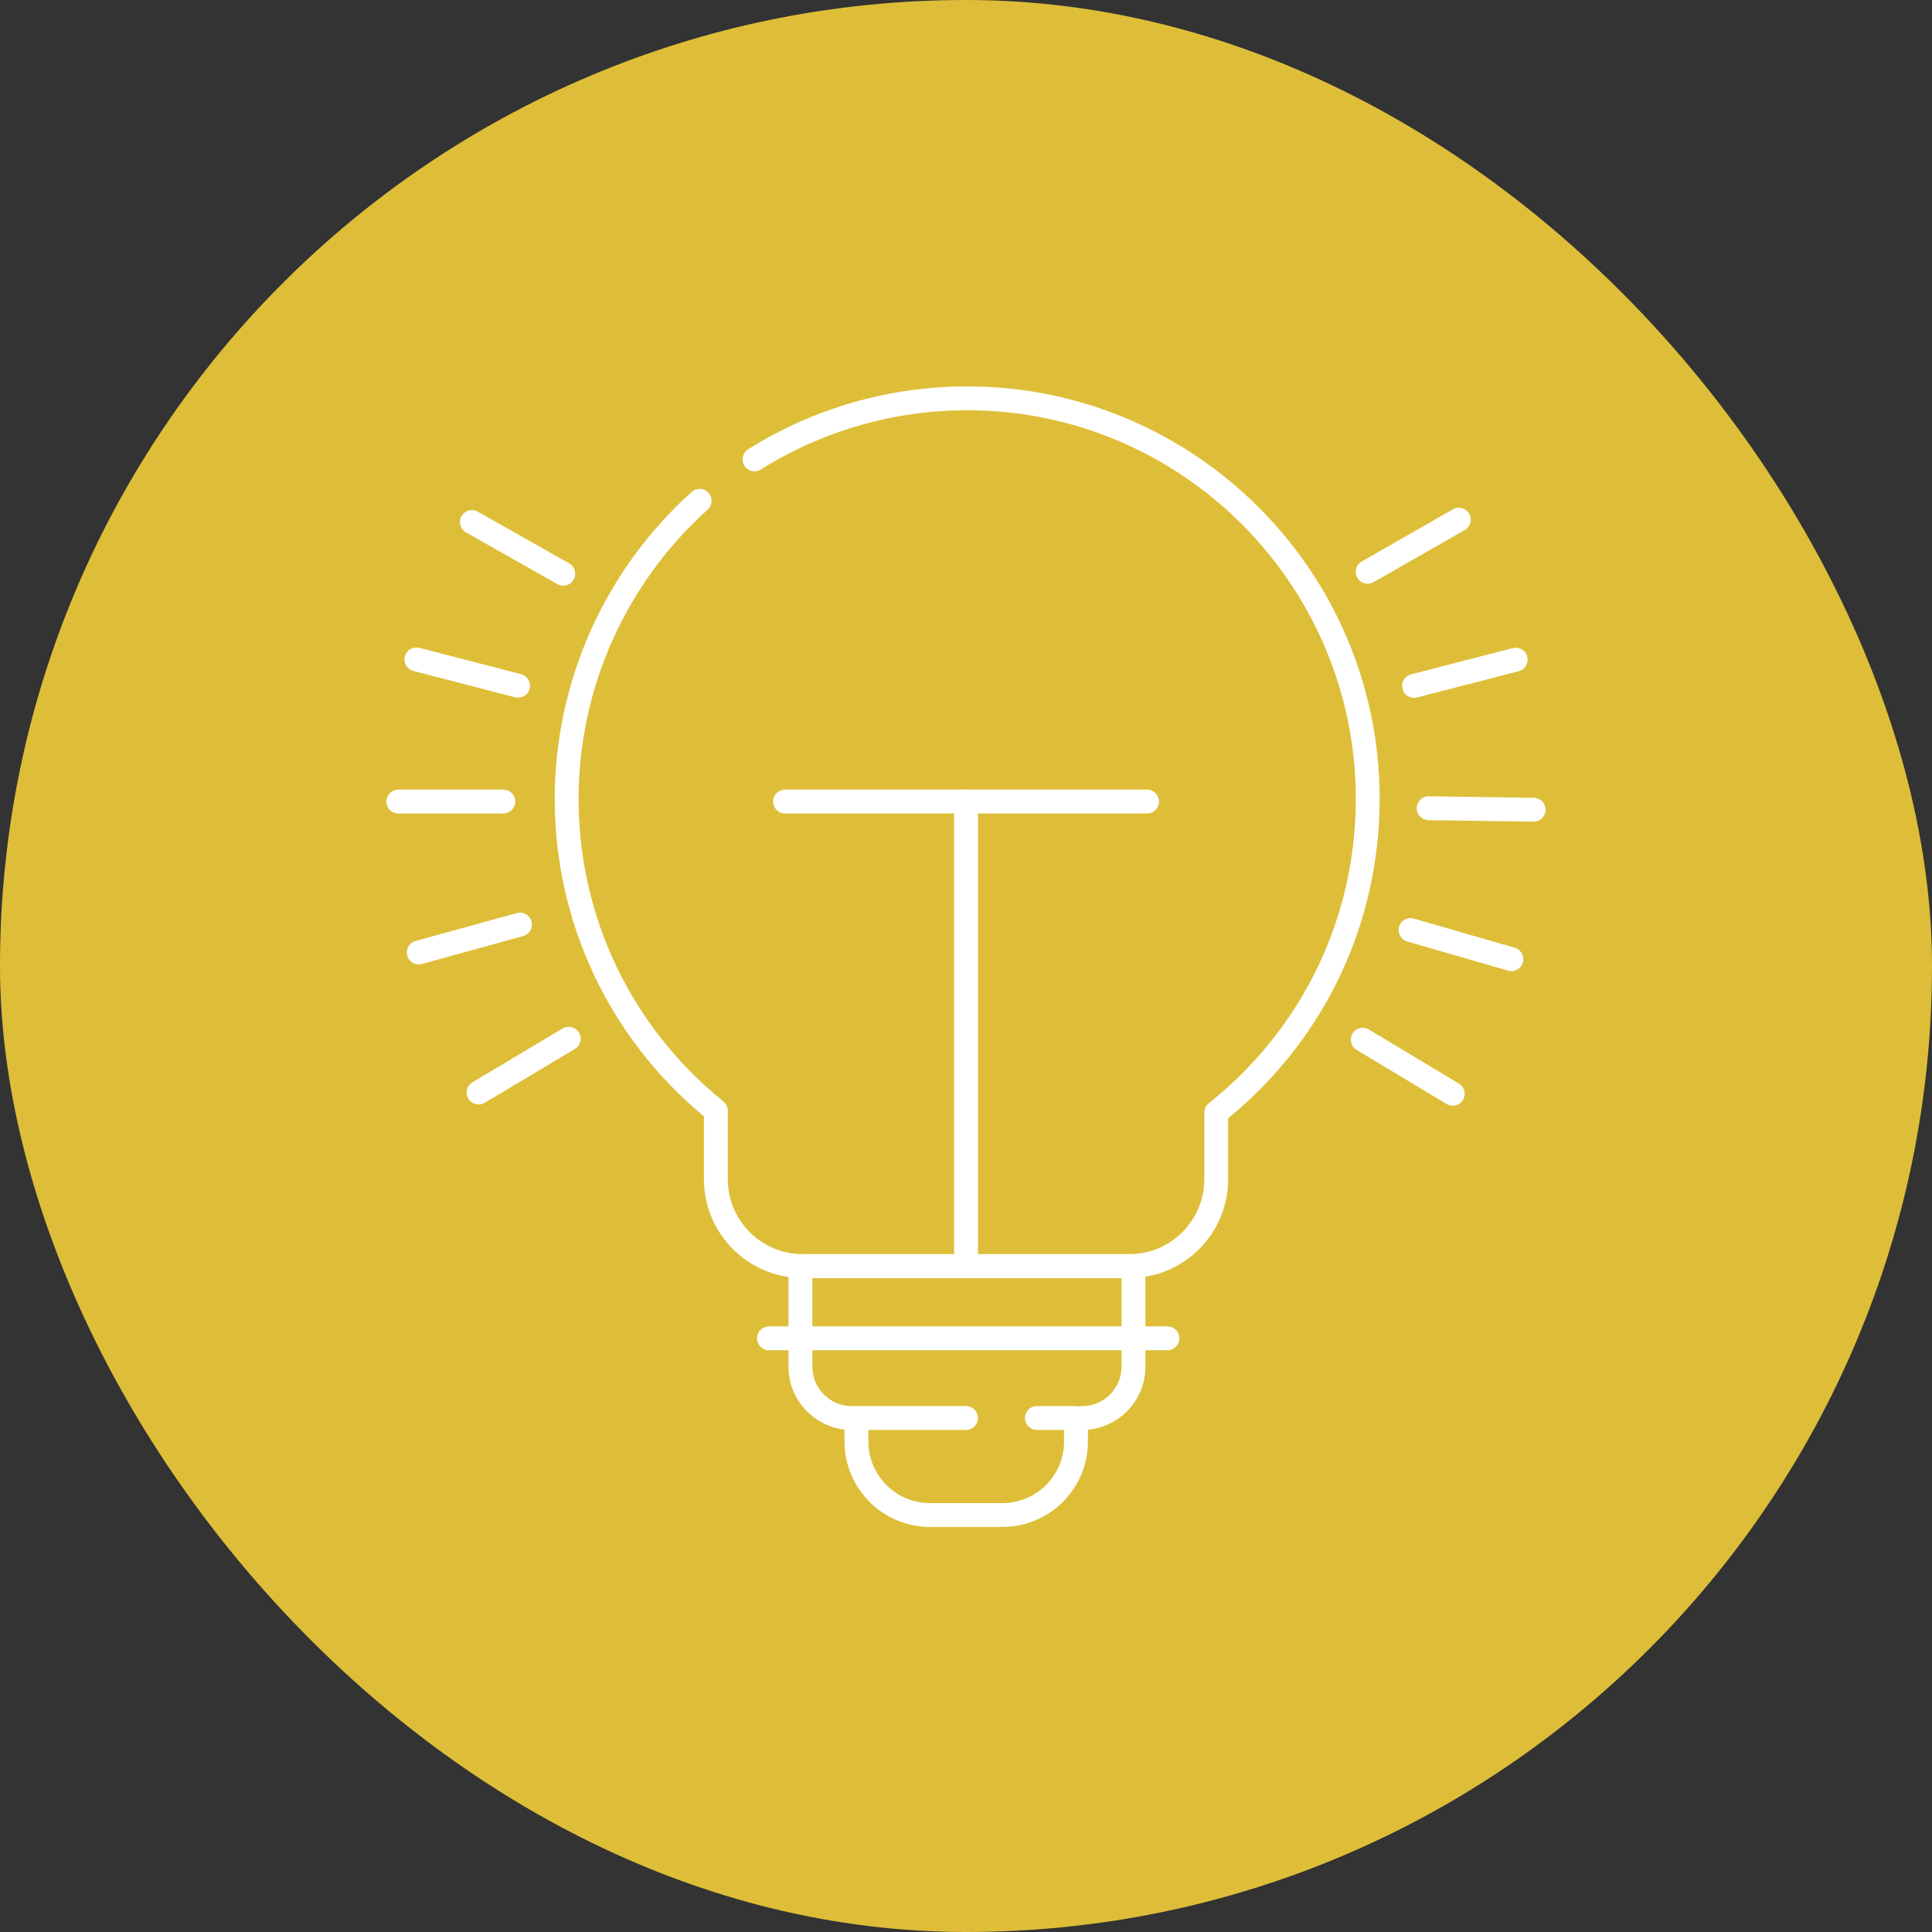 <svg width="100" height="100" viewBox="0 0 100 100" fill="none" xmlns="http://www.w3.org/2000/svg">
<rect x="0" y="0" width="100" height="100" fill="#333333" stroke="none"/>
<rect width="100" height="100" rx="50" fill="#DEBE38"/>
<g clip-path="url(#clip0_8436_640)">
<path d="M58.458 66.149H41.547C38.728 66.149 36.435 63.856 36.435 61.037V57.781C31.524 53.706 28.713 47.734 28.713 41.349C28.713 35.299 31.297 29.508 35.801 25.463C36.055 25.235 36.445 25.256 36.672 25.509C36.9 25.763 36.88 26.153 36.626 26.381C32.382 30.193 29.948 35.649 29.948 41.349C29.948 47.458 32.679 53.166 37.441 57.008C37.586 57.125 37.67 57.302 37.67 57.489V61.037C37.67 63.175 39.409 64.914 41.547 64.914H58.458C60.596 64.914 62.334 63.175 62.334 61.037V57.585C62.334 57.397 62.42 57.218 62.567 57.102C67.403 53.258 70.176 47.517 70.176 41.349C70.176 30.259 61.154 21.235 50.062 21.235C46.27 21.235 42.577 22.296 39.381 24.302C39.093 24.483 38.712 24.397 38.53 24.107C38.349 23.819 38.436 23.437 38.725 23.256C42.116 21.127 46.036 20 50.061 20C61.833 20 71.41 29.577 71.41 41.349C71.41 47.795 68.556 53.804 63.568 57.881V61.039C63.568 63.857 61.275 66.15 58.456 66.15L58.458 66.149Z" fill="white"/>
<path d="M56.012 74.014C55.671 74.014 55.395 73.739 55.395 73.397C55.395 73.055 55.671 72.779 56.012 72.779C57.136 72.779 58.05 71.865 58.05 70.742V66.149H42.047V70.742C42.047 71.865 42.961 72.779 44.085 72.779C44.427 72.779 44.703 73.055 44.703 73.397C44.703 73.739 44.427 74.014 44.085 74.014C42.281 74.014 40.812 72.546 40.812 70.742V65.531C40.812 65.19 41.088 64.914 41.43 64.914H58.668C59.009 64.914 59.285 65.19 59.285 65.531V70.742C59.285 72.546 57.817 74.014 56.012 74.014Z" fill="white"/>
<path d="M51.893 79.034H48.13C45.695 79.034 43.712 77.052 43.712 74.615V73.395C43.712 73.054 43.988 72.778 44.329 72.778H50.001C50.342 72.778 50.618 73.054 50.618 73.395C50.618 73.737 50.342 74.013 50.001 74.013H44.947V74.615C44.947 76.371 46.375 77.799 48.13 77.799H51.893C53.648 77.799 55.075 76.371 55.075 74.615V74.013H53.67C53.328 74.013 53.053 73.737 53.053 73.395C53.053 73.054 53.328 72.778 53.67 72.778H55.693C56.034 72.778 56.31 73.054 56.31 73.395V74.615C56.31 77.051 54.329 79.034 51.893 79.034Z" fill="white"/>
<path d="M60.425 69.889H39.802C39.461 69.889 39.185 69.614 39.185 69.272C39.185 68.93 39.461 68.654 39.802 68.654H60.425C60.767 68.654 61.043 68.93 61.043 69.272C61.043 69.614 60.767 69.889 60.425 69.889Z" fill="white"/>
<path d="M59.37 42.105H40.634C40.292 42.105 40.016 41.829 40.016 41.487C40.016 41.146 40.292 40.87 40.634 40.87H59.37C59.712 40.87 59.988 41.146 59.988 41.487C59.988 41.829 59.712 42.105 59.37 42.105Z" fill="white"/>
<path d="M50.002 66.149C49.66 66.149 49.385 65.873 49.385 65.531V41.486C49.385 41.144 49.66 40.869 50.002 40.869C50.344 40.869 50.62 41.144 50.62 41.486V65.531C50.62 65.873 50.344 66.149 50.002 66.149Z" fill="white"/>
<path d="M26.053 42.105H20.617C20.276 42.105 20 41.829 20 41.487C20 41.146 20.276 40.87 20.617 40.87H26.053C26.395 40.87 26.67 41.146 26.67 41.487C26.67 41.829 26.395 42.105 26.053 42.105Z" fill="white"/>
<path d="M21.674 49.917C21.404 49.917 21.154 49.737 21.079 49.464C20.988 49.135 21.181 48.796 21.509 48.705L26.75 47.26C27.079 47.17 27.418 47.363 27.509 47.691C27.599 48.021 27.406 48.359 27.078 48.45L21.837 49.895C21.782 49.91 21.728 49.917 21.673 49.917H21.674Z" fill="white"/>
<path d="M24.771 57.166C24.561 57.166 24.355 57.059 24.24 56.866C24.066 56.574 24.16 56.194 24.454 56.019L29.121 53.234C29.413 53.059 29.794 53.154 29.968 53.448C30.142 53.74 30.047 54.12 29.754 54.294L25.087 57.08C24.988 57.139 24.878 57.168 24.771 57.168V57.166Z" fill="white"/>
<path d="M26.816 36.11C26.765 36.11 26.713 36.103 26.661 36.091L21.398 34.729C21.068 34.644 20.87 34.307 20.955 33.977C21.04 33.647 21.378 33.449 21.707 33.534L26.97 34.895C27.3 34.98 27.498 35.318 27.413 35.647C27.341 35.926 27.09 36.11 26.816 36.11Z" fill="white"/>
<path d="M29.155 30.314C29.052 30.314 28.948 30.288 28.852 30.234L24.121 27.558C23.824 27.391 23.719 27.013 23.887 26.717C24.056 26.421 24.432 26.315 24.729 26.484L29.46 29.16C29.756 29.327 29.862 29.704 29.693 30.001C29.579 30.201 29.371 30.315 29.155 30.315V30.314Z" fill="white"/>
<path d="M70.791 30.215C70.577 30.215 70.368 30.104 70.254 29.903C70.086 29.607 70.187 29.23 70.484 29.061L75.201 26.362C75.498 26.193 75.875 26.294 76.044 26.591C76.213 26.887 76.111 27.265 75.815 27.433L71.097 30.132C71 30.187 70.895 30.213 70.791 30.213V30.215Z" fill="white"/>
<path d="M73.19 36.121C72.915 36.121 72.664 35.935 72.593 35.657C72.508 35.326 72.707 34.99 73.036 34.905L78.298 33.547C78.629 33.461 78.965 33.66 79.05 33.99C79.135 34.32 78.936 34.657 78.607 34.742L73.345 36.1C73.293 36.114 73.242 36.119 73.19 36.119V36.121Z" fill="white"/>
<path d="M79.382 42.529C79.382 42.529 79.377 42.529 79.373 42.529L73.938 42.451C73.596 42.445 73.324 42.165 73.328 41.825C73.334 41.487 73.608 41.216 73.946 41.216C73.948 41.216 73.951 41.216 73.955 41.216L79.391 41.294C79.732 41.3 80.004 41.579 80 41.92C79.995 42.257 79.72 42.529 79.382 42.529Z" fill="white"/>
<path d="M78.23 50.266C78.174 50.266 78.116 50.257 78.058 50.241L72.837 48.731C72.509 48.637 72.321 48.294 72.416 47.967C72.51 47.639 72.852 47.45 73.18 47.546L78.401 49.055C78.729 49.15 78.917 49.493 78.823 49.819C78.744 50.09 78.497 50.266 78.23 50.266Z" fill="white"/>
<path d="M75.193 57.23C75.085 57.23 74.975 57.201 74.876 57.142L70.216 54.344C69.924 54.168 69.829 53.789 70.005 53.497C70.18 53.205 70.559 53.11 70.851 53.286L75.511 56.084C75.804 56.259 75.898 56.638 75.723 56.93C75.608 57.124 75.403 57.23 75.193 57.23Z" fill="white"/>
</g>
<defs>
<clipPath id="clip0_8436_640">
<rect width="60" height="60" fill="white" transform="translate(20 20)"/>
</clipPath>
</defs>
</svg>
